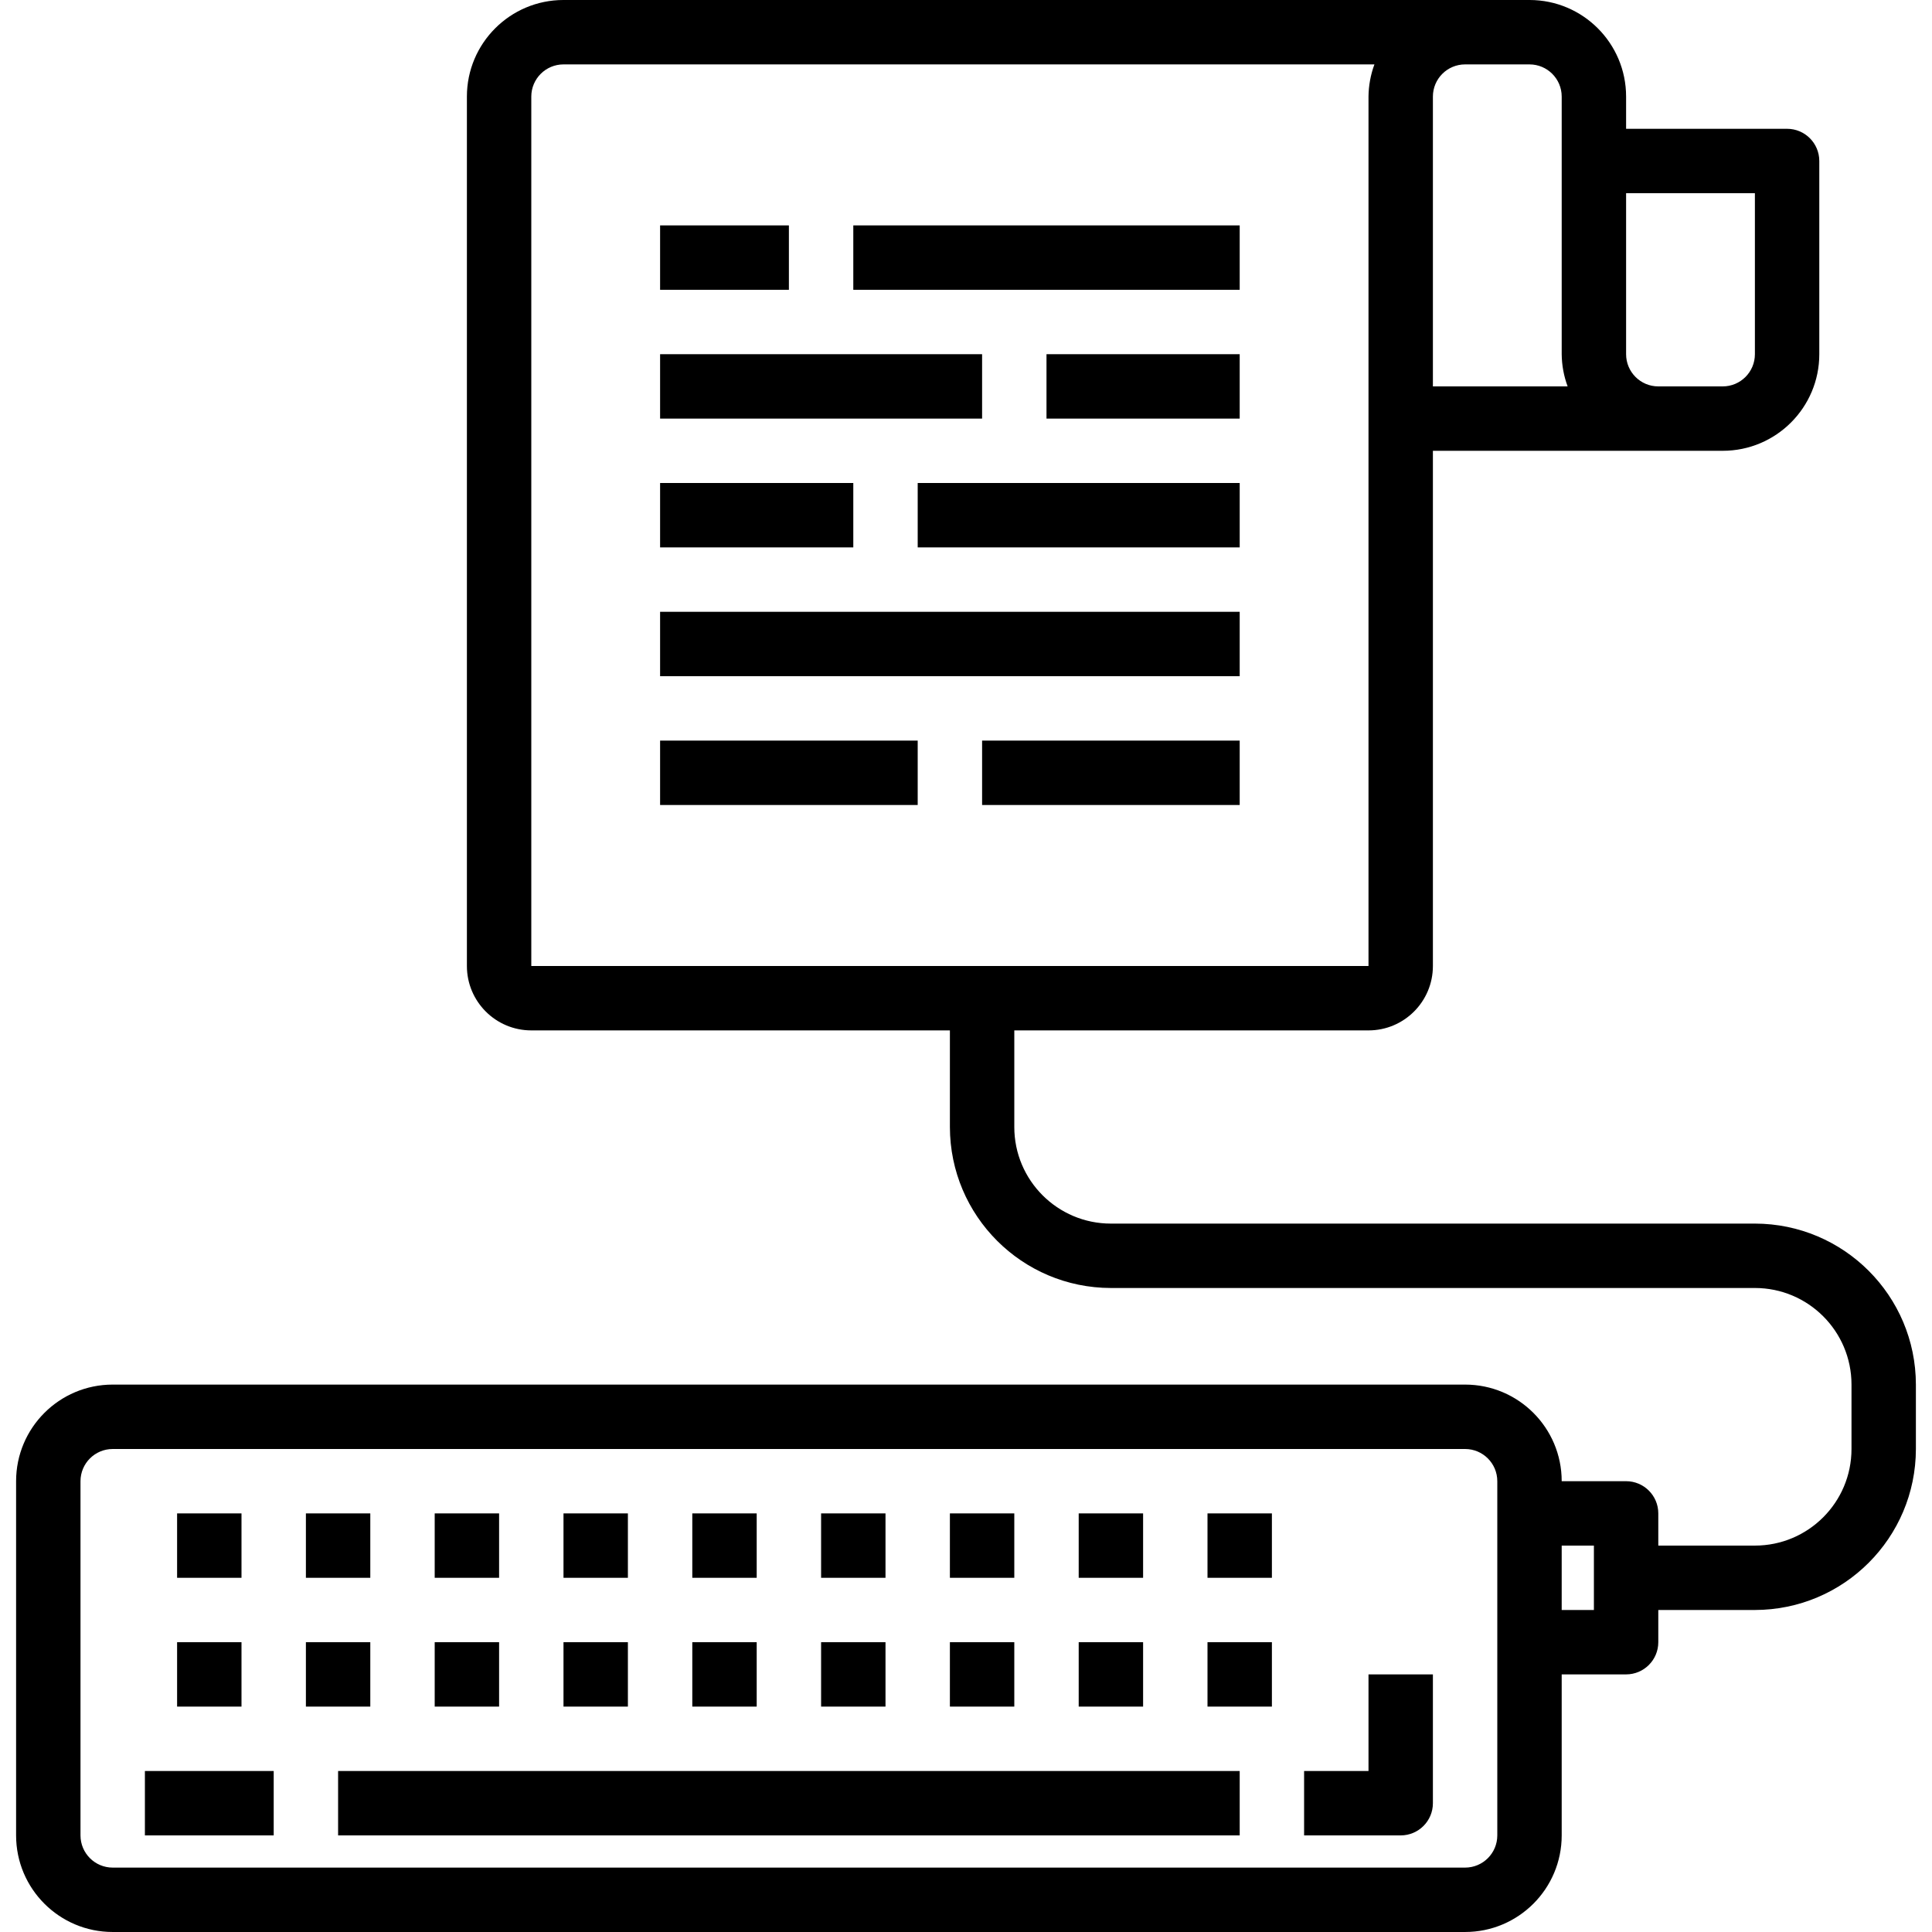 <svg xmlns="http://www.w3.org/2000/svg" height="480pt" viewBox="-4 0 480 480" width="480pt"><path d="m80 440h224v16h-224zm0 0"></path><path d="m336 440h-16v16h24c4.418 0 8-3.582 8-8v-32h-16zm0 0"></path><path d="m32 440h32v16h-32zm0 0"></path><path d="m40 408h16v16h-16zm0 0"></path><path d="m72 408h16v16h-16zm0 0"></path><path d="m104 408h16v16h-16zm0 0"></path><path d="m136 408h16v16h-16zm0 0"></path><path d="m168 408h16v16h-16zm0 0"></path><path d="m200 408h16v16h-16zm0 0"></path><path d="m232 408h16v16h-16zm0 0"></path><path d="m264 408h16v16h-16zm0 0"></path><path d="m296 408h16v16h-16zm0 0"></path><path d="m40 376h16v16h-16zm0 0"></path><path d="m72 376h16v16h-16zm0 0"></path><path d="m104 376h16v16h-16zm0 0"></path><path d="m136 376h16v16h-16zm0 0"></path><path d="m168 376h16v16h-16zm0 0"></path><path d="m200 376h16v16h-16zm0 0"></path><path d="m232 376h16v16h-16zm0 0"></path><path d="m264 376h16v16h-16zm0 0"></path><path d="m296 376h16v16h-16zm0 0"></path><path d="m432 304h-160c-13.254 0-24-10.746-24-24v-24h88c8.836 0 16-7.164 16-16v-128h72c13.254 0 24-10.746 24-24v-48c0-4.418-3.582-8-8-8h-40v-8c0-13.254-10.746-24-24-24h-240c-13.254 0-24 10.746-24 24v216c0 8.836 7.164 16 16 16h104v24c.027 22.082 17.918 39.973 40 40h160c13.254 0 24 10.746 24 24v16c0 13.254-10.746 24-24 24h-24v-8c0-4.418-3.582-8-8-8h-16c0-13.254-10.746-24-24-24h-336c-13.254 0-24 10.746-24 24v88c0 13.254 10.746 24 24 24h336c13.254 0 24-10.746 24-24v-40h16c4.418 0 8-3.582 8-8v-8h24c22.082-.027 39.973-17.918 40-40v-16c-.027-22.082-17.918-39.973-40-40zm0-216c0 4.418-3.582 8-8 8h-16c-4.418 0-8-3.582-8-8v-40h32zm-56-72c4.418 0 8 3.582 8 8v64c.027 2.73.523 5.438 1.473 8h-33.473v-72c0-4.418 3.582-8 8-8zm-248 8c0-4.418 3.582-8 8-8h201.473c-.949 2.562-1.445 5.27-1.473 8v216h-208zm240 432c0 4.418-3.582 8-8 8h-336c-4.418 0-8-3.582-8-8v-88c0-4.418 3.582-8 8-8h336c4.418 0 8 3.582 8 8zm24-56h-8v-16h8zm0 0"></path><path d="m160 56h32v16h-32zm0 0"></path><path d="m208 56h96v16h-96zm0 0"></path><path d="m160 88h80v16h-80zm0 0"></path><path d="m256 88h48v16h-48zm0 0"></path><path d="m160 120h48v16h-48zm0 0"></path><path d="m224 120h80v16h-80zm0 0"></path><path d="m160 152h144v16h-144zm0 0"></path><path d="m160 184h64v16h-64zm0 0"></path><path d="m240 184h64v16h-64zm0 0"></path></svg>